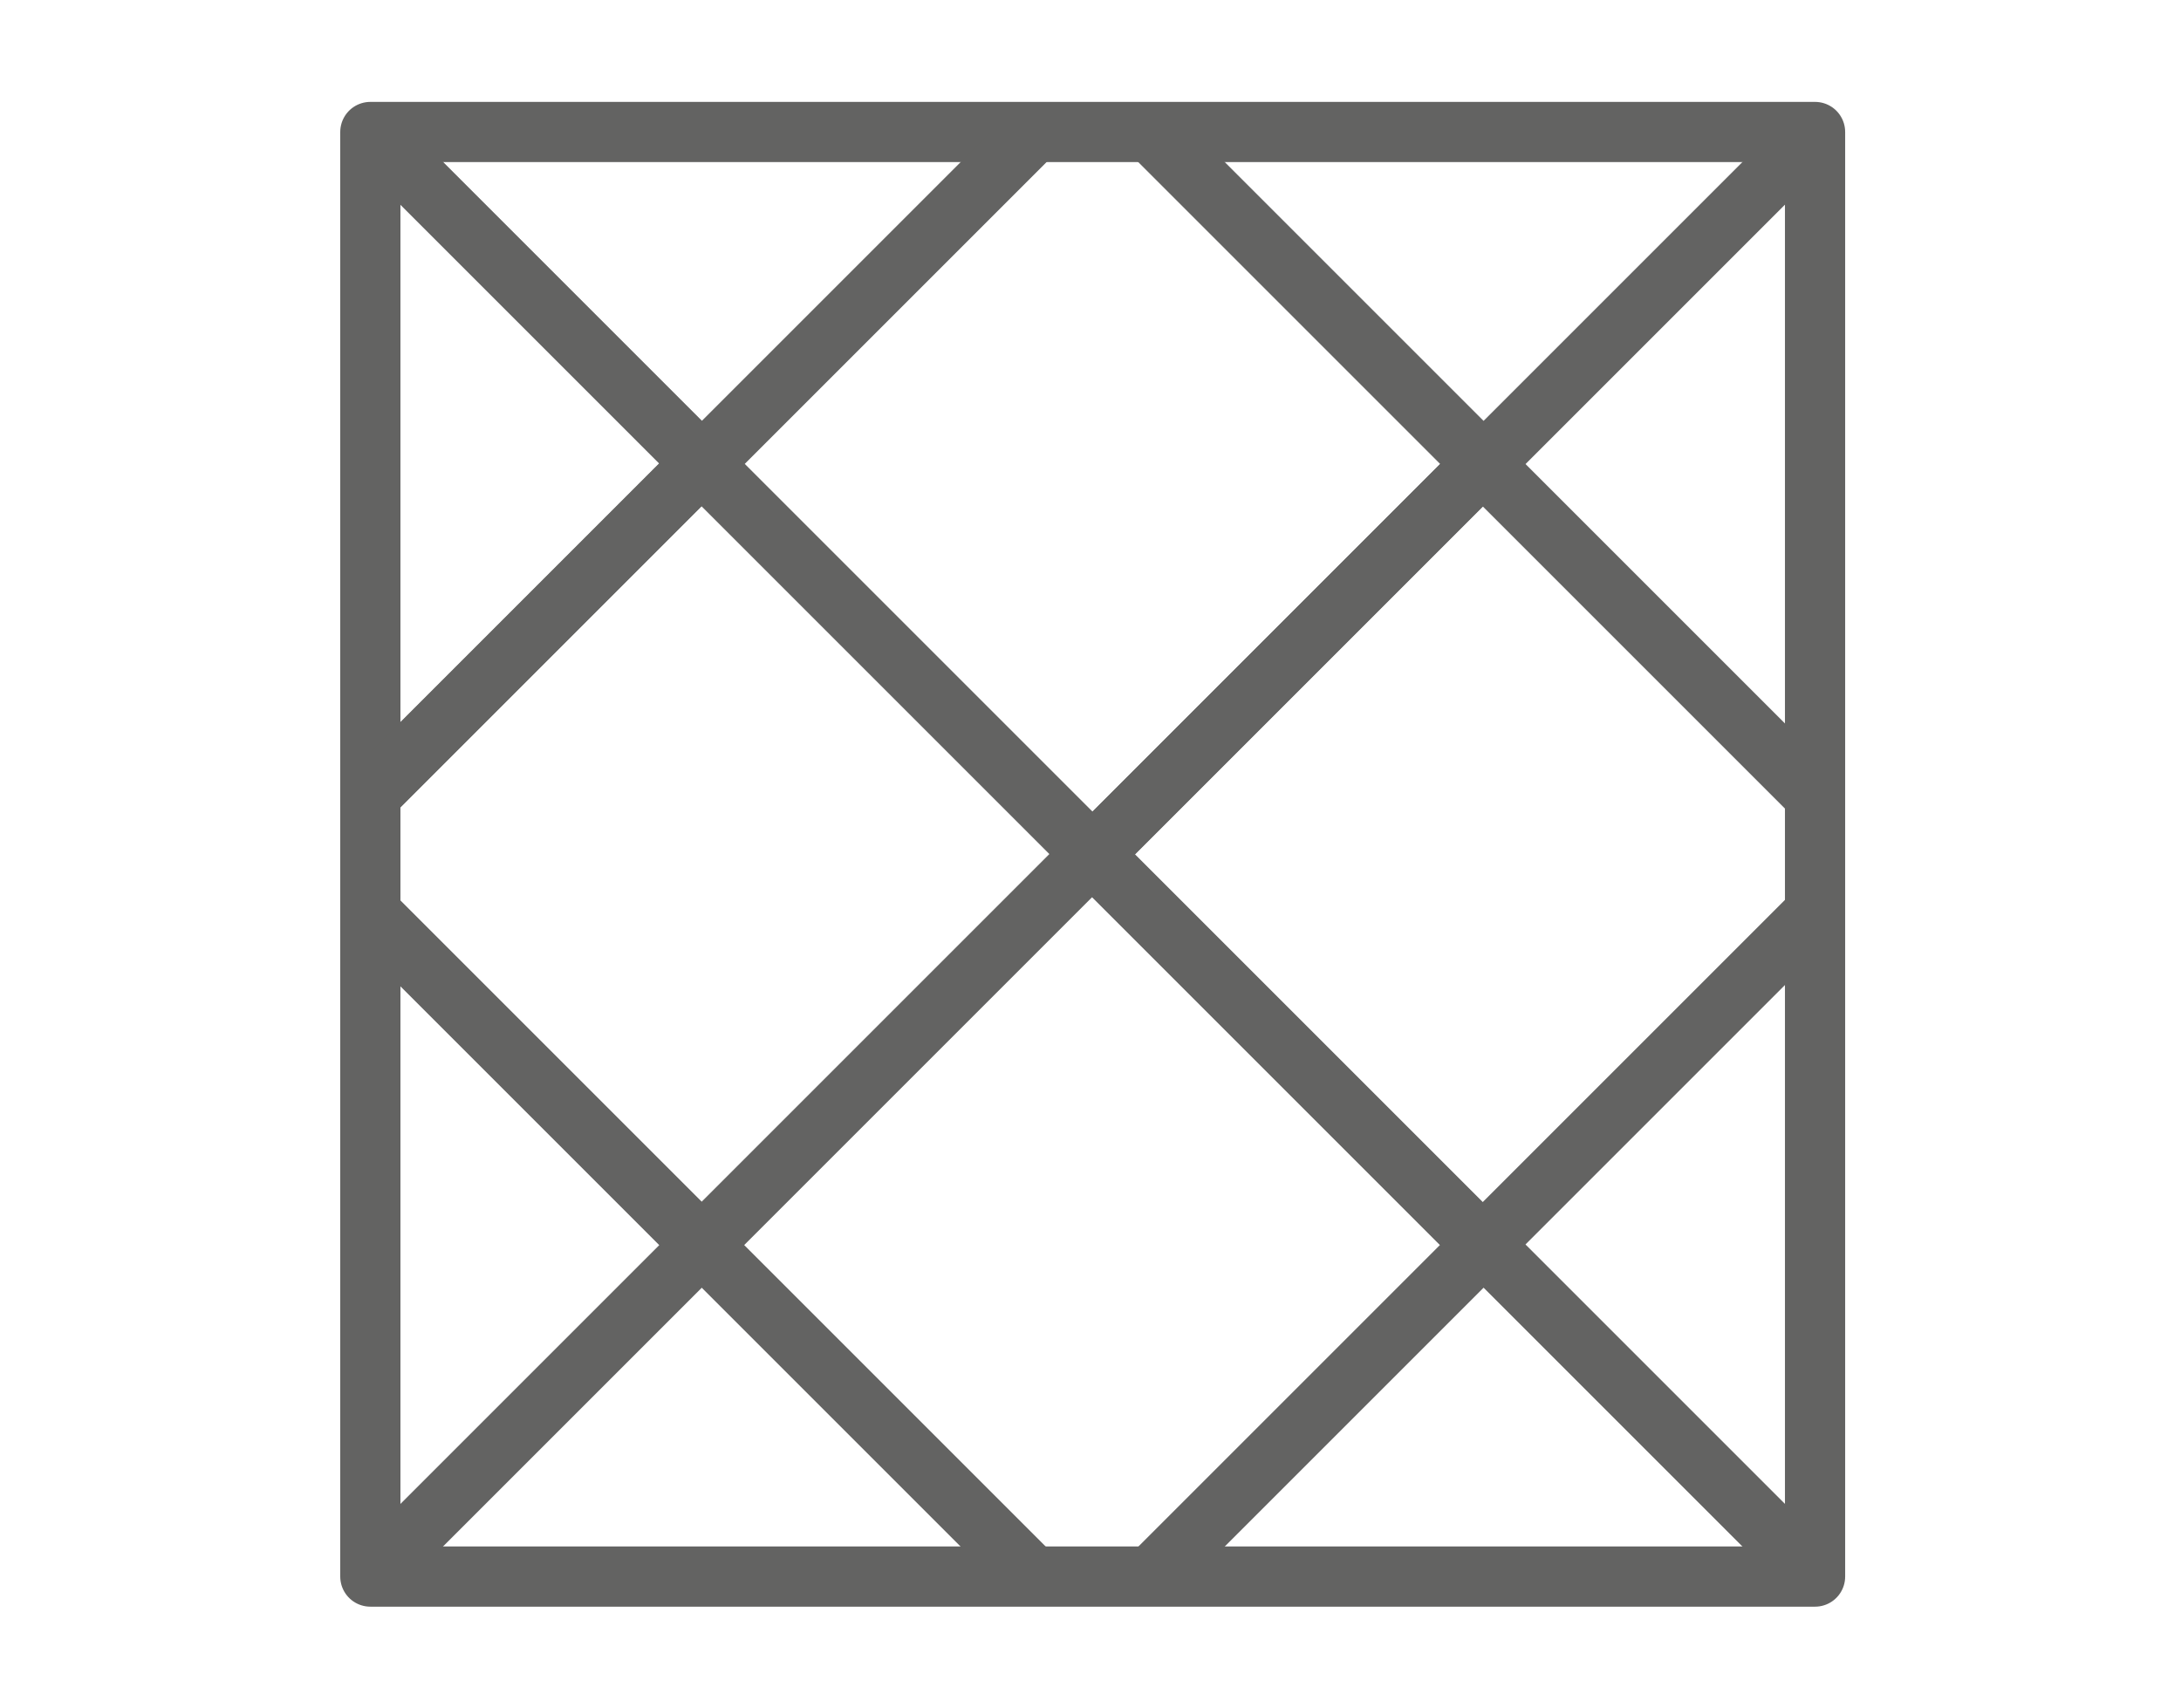 <svg enable-background="new 0 0 297.4 232.9" viewBox="0 0 297.4 232.9" xmlns="http://www.w3.org/2000/svg" xmlns:xlink="http://www.w3.org/1999/xlink"><clipPath id="a"><path d="m50.5 18h197v197h-197z"/></clipPath><g fill="none" stroke="#636362" stroke-linejoin="round" stroke-miterlimit="10" stroke-width="8.209"><path d="m50.5 18h197v197h-197z"/><g clip-path="url(#a)"><path d="m42.4 9.9 53.3 53.3-53.3 53.3"/><path d="m149 9.9-53.3 53.3-53.3-53.3"/><path d="m42.4 116.5 53.3 53.3-53.3 53.3"/><path d="m58.1 78.8h75.3v75.3h-75.3z" transform="matrix(.707 -.707 .707 .707 -54.341 101.808)"/><path d="m111.3 25.6h75.3v75.3h-75.3z" transform="matrix(.707 -.707 .707 .707 -1.064 123.876)"/><path d="m111.3 132.1h75.3v75.3h-75.3z" transform="matrix(.707 -.707 .707 .707 -76.41 155.085)"/><path d="m164.6 78.8h75.3v75.3h-75.3z" transform="matrix(.707 -.707 .707 .707 -23.132 177.154)"/><path d="m255.6 9.9-53.3 53.3-53.3-53.3"/><path d="m149 223.1 53.3-53.3 53.3 53.3"/></g></g></svg>